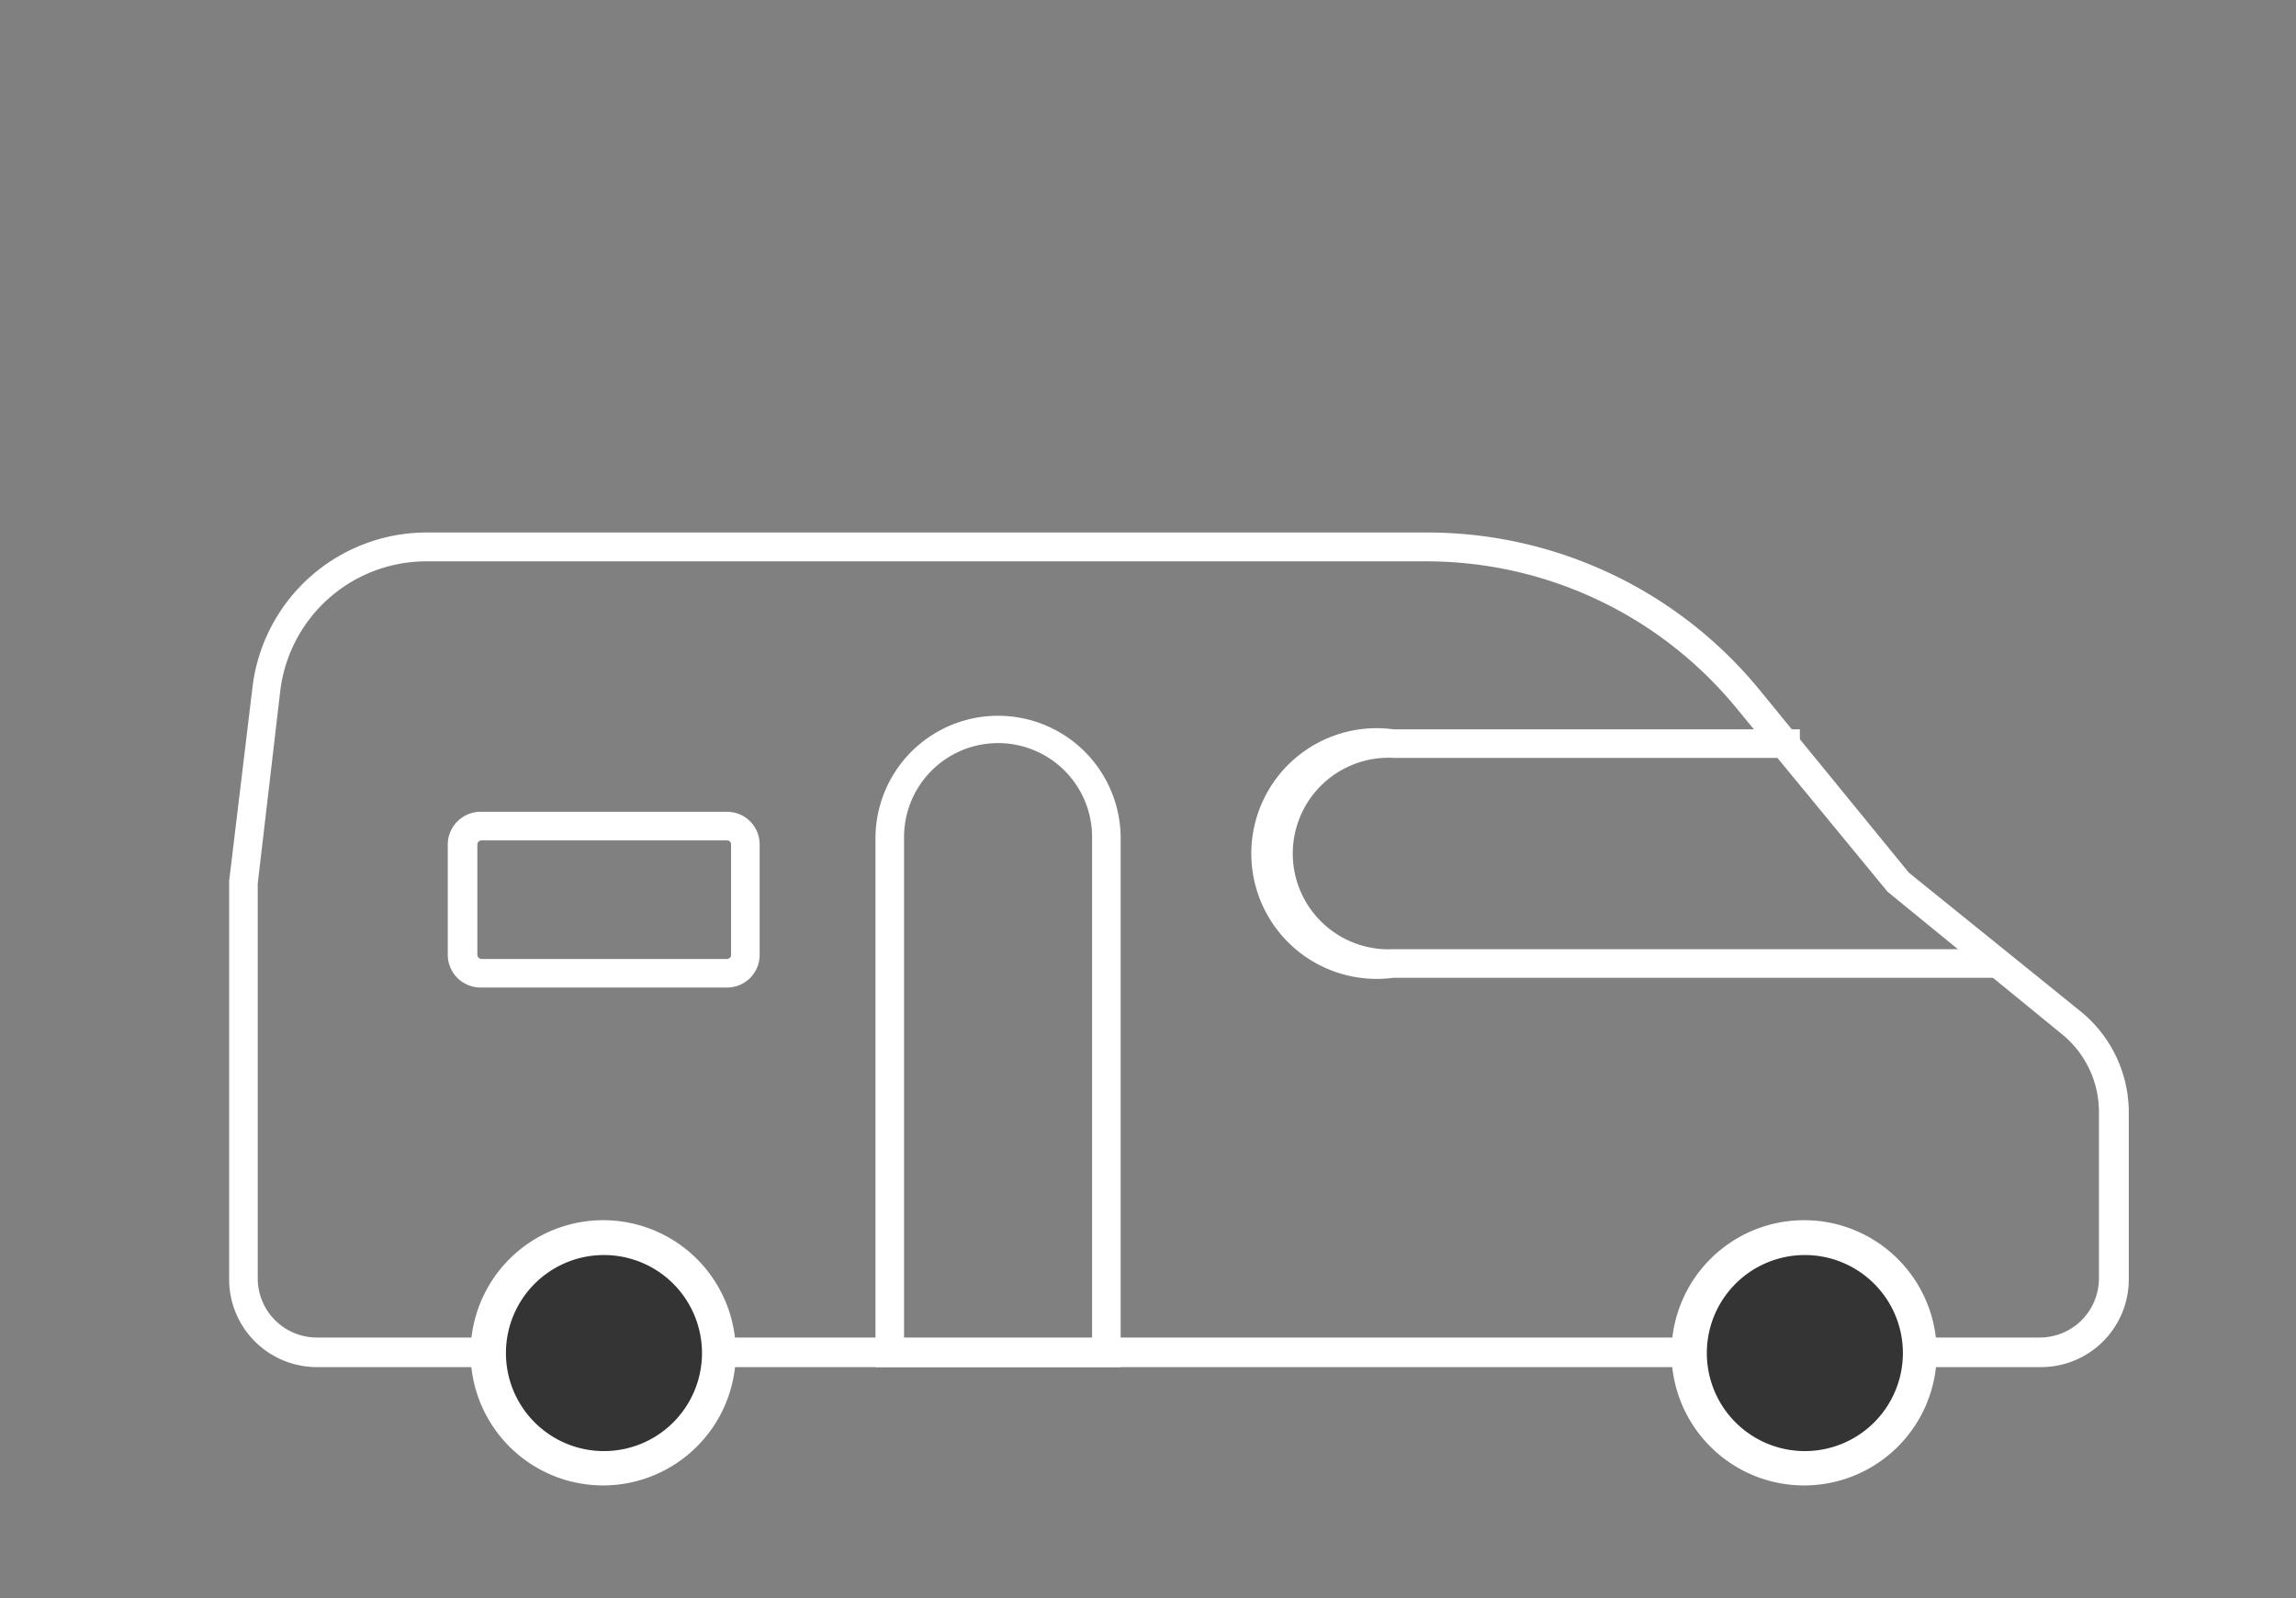 <svg id="Calque_1" data-name="Calque 1" xmlns="http://www.w3.org/2000/svg" viewBox="0 0 91.58 63.74"><rect x="0" y="0" width="91.58" height="63.74" fill="#808080" stroke="none"/><defs><style>.cls-1{fill:#fff;}.cls-2{fill:#343434;}</style></defs><path class="cls-1" d="M29,39.39H19.17a1.31,1.31,0,0,1-1.31-1.3V33.68a1.31,1.31,0,0,1,1.31-1.3H29a1.3,1.3,0,0,1,1.3,1.3v4.41A1.3,1.3,0,0,1,29,39.39Zm-9.79-5.87a.17.17,0,0,0-.17.16v4.41a.17.17,0,0,0,.17.16H29a.16.16,0,0,0,.16-.16V33.68a.16.16,0,0,0-.16-.16Z"/><path class="cls-1" d="M79.58,39h-24a5,5,0,1,1,0-9.91H71.79v1.14H55.58a3.82,3.82,0,1,0,0,7.63h24Z"/><path class="cls-1" d="M44.7,54.53H34.92V33.44a4.89,4.89,0,0,1,9.78,0Zm-8.64-1.14h7.5v-20a3.75,3.75,0,0,0-7.5,0Z"/><path class="cls-1" d="M81.37,54.53H12.64A3.5,3.5,0,0,1,9.14,51V35.14l.93-7.72a7,7,0,0,1,7-6.18H56.9a17.13,17.13,0,0,1,13.31,6.31l5.93,7.26L83,40.35a5.19,5.19,0,0,1,1.91,4V51A3.5,3.5,0,0,1,81.37,54.53ZM10.28,35.25V51a2.36,2.36,0,0,0,2.36,2.35H81.37A2.36,2.36,0,0,0,83.72,51V44.38a4,4,0,0,0-1.5-3.15l-6.93-5.66-6-7.29A16,16,0,0,0,56.9,22.39H17a5.87,5.87,0,0,0-5.82,5.16Z"/><circle class="cls-2" cx="24.06" cy="53.96" r="4.6"/><path class="cls-1" d="M24.06,59.25A5.29,5.29,0,1,1,29.35,54,5.3,5.3,0,0,1,24.06,59.25Zm0-9.19A3.91,3.91,0,1,0,28,54,3.91,3.91,0,0,0,24.06,50.06Z"/><circle class="cls-2" cx="71.96" cy="53.96" r="4.6"/><path class="cls-1" d="M72,59.25A5.29,5.29,0,1,1,77.25,54,5.29,5.29,0,0,1,72,59.25Zm0-9.19a3.91,3.91,0,1,0,3.9,3.9A3.91,3.91,0,0,0,72,50.06Z"/></svg>